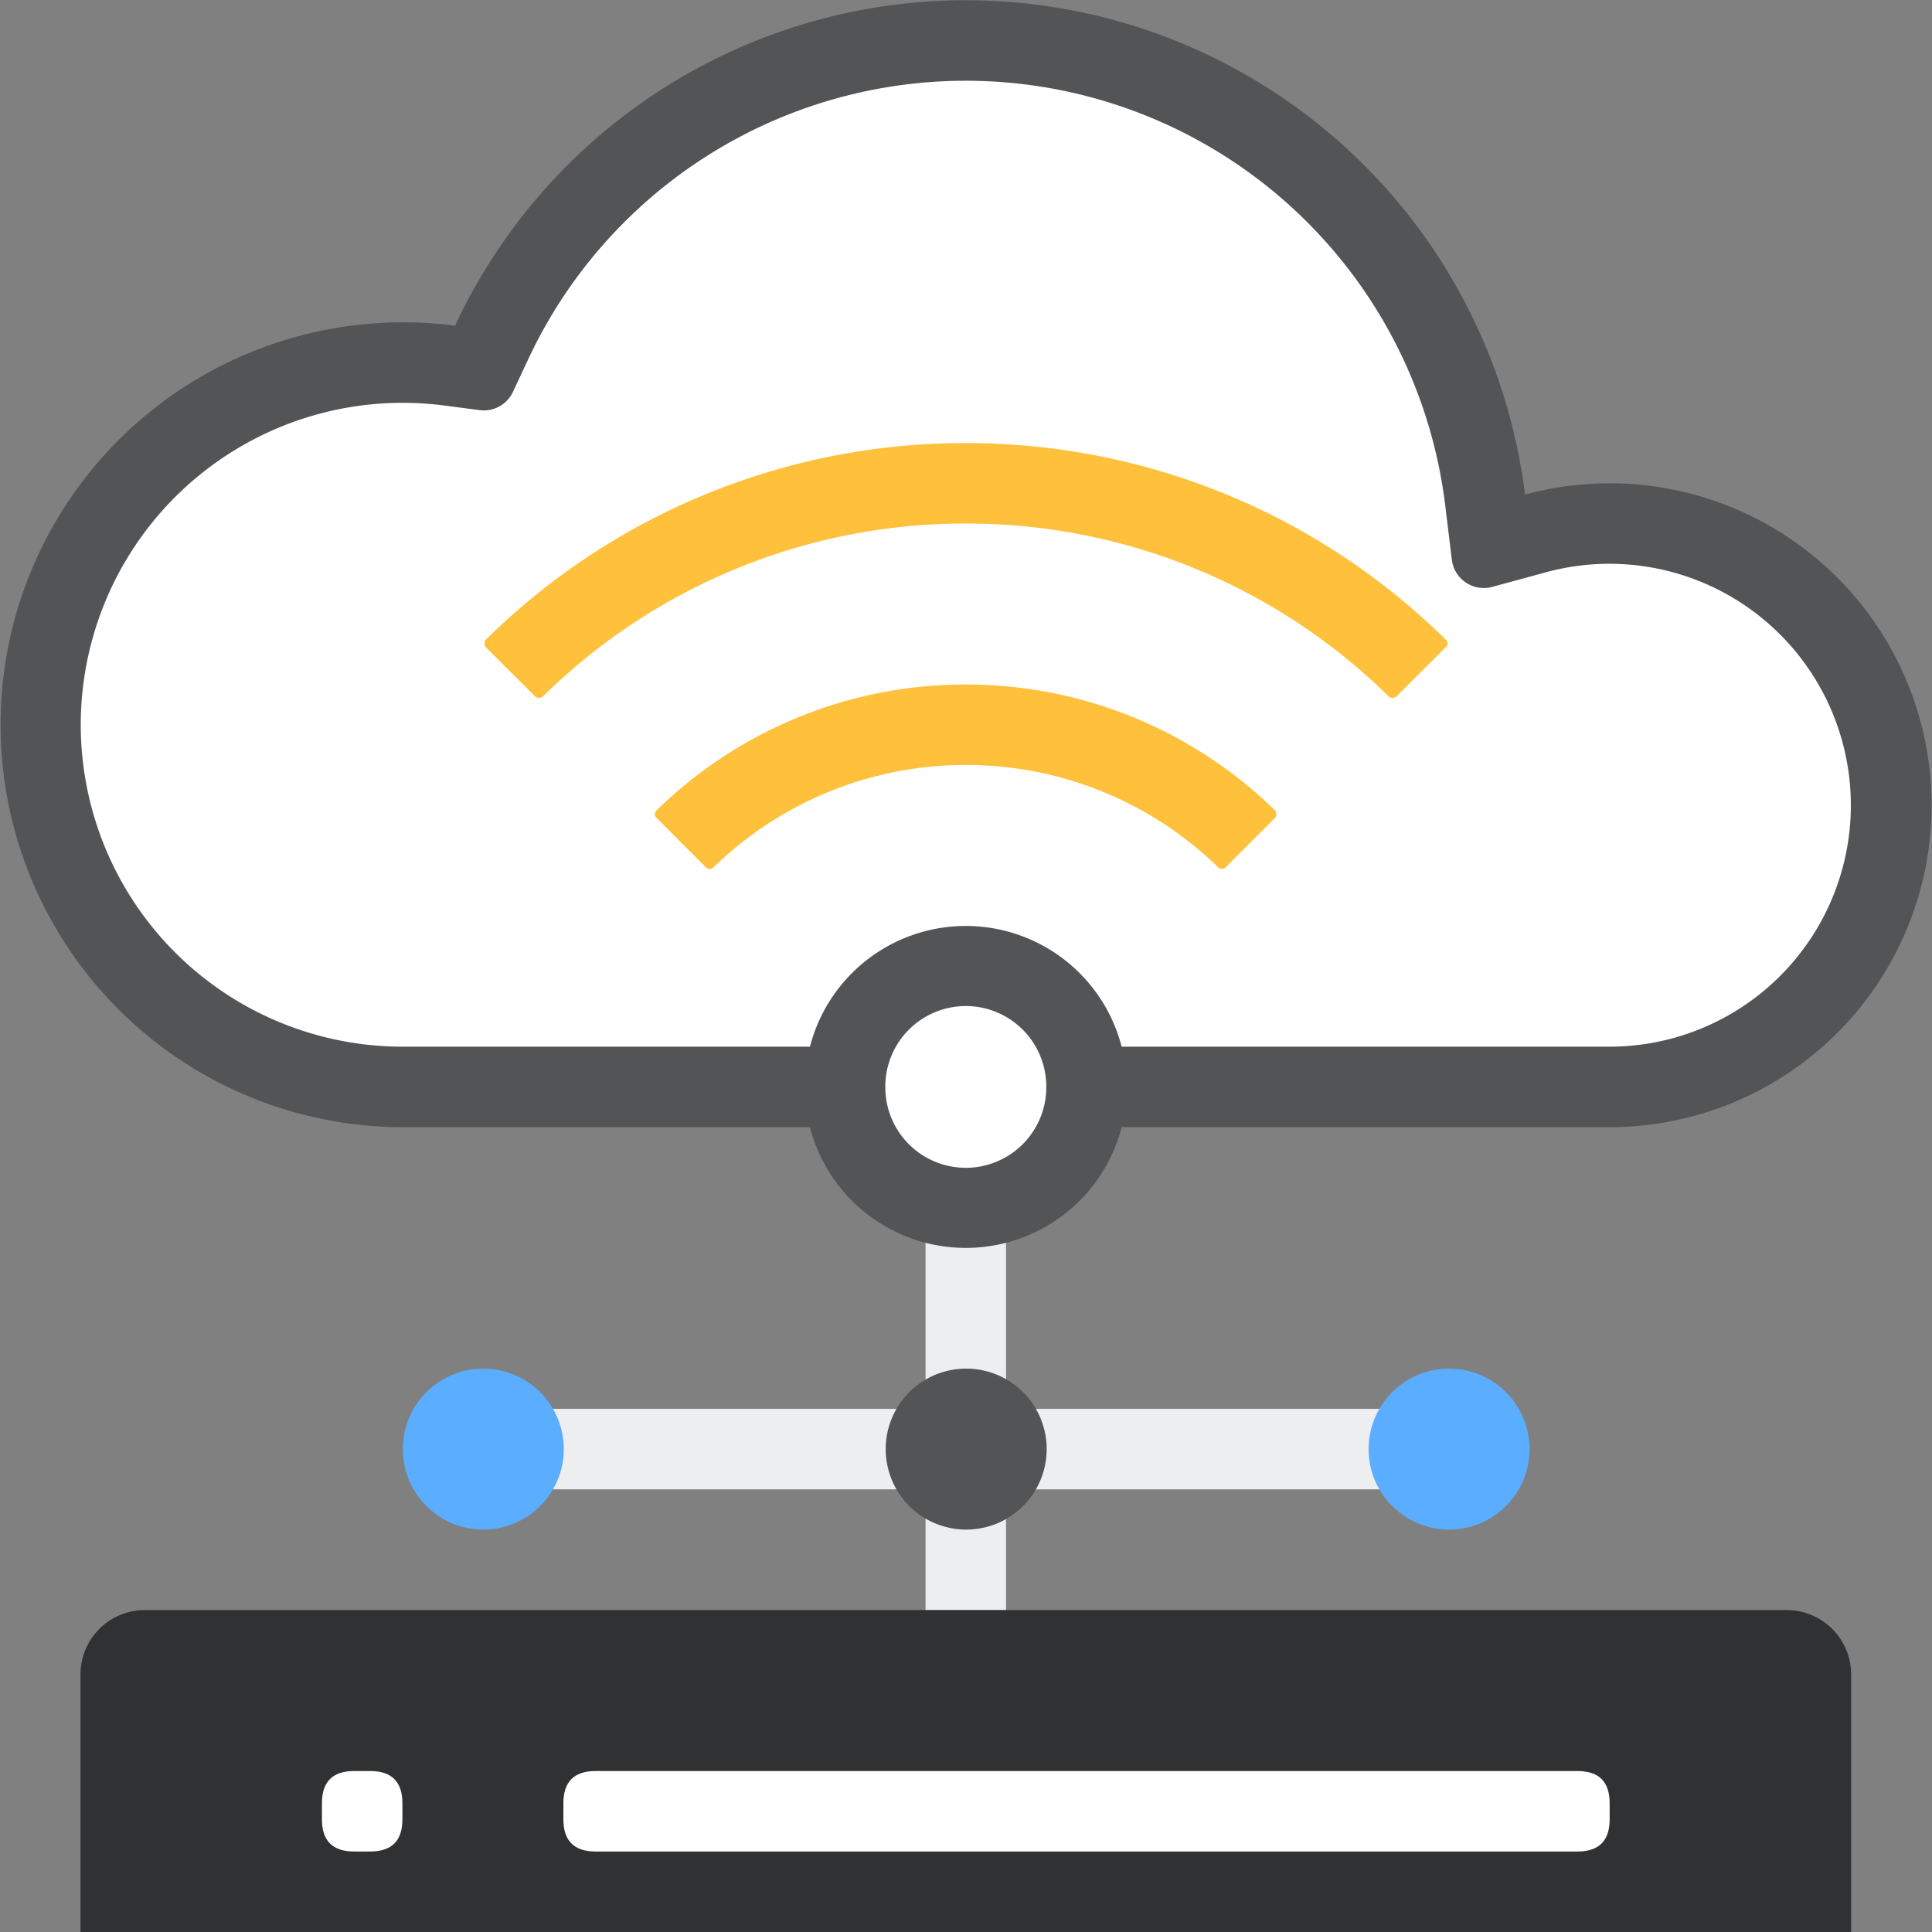 <svg t="1744695494466" class="icon" viewBox="0 0 1024 1024" version="1.1" xmlns="http://www.w3.org/2000/svg" p-id="36243" width="200" height="200"><rect x="0" y="0" width="1024" height="1024" fill="#808080" stroke="none"/><path d="M853.155 256.161a170.631 170.631 0 1 1 0 341.262H213.289a213.289 213.289 0 1 1 27.898-424.786A298.647 298.647 0 0 1 808.279 262.133C822.569 258.251 837.627 256.161 853.155 256.161z" fill="#535456" p-id="36244"></path><path d="M819.455 303.297l-28.538 7.764a17.063 17.063 0 0 1-21.414-14.418l-3.583-29.349A255.989 255.989 0 0 0 279.835 190.681l-7.934 16.978a17.063 17.063 0 0 1-17.66 9.726l-18.599-2.431A170.631 170.631 0 1 0 213.289 554.765h639.866a127.973 127.973 0 1 0-33.7-251.467z" fill="#FFFFFF" p-id="36245"></path><path d="M766.56 342.756l-26.235 26.235a3.157 3.157 0 0 1-4.436 0A318.781 318.781 0 0 0 511.893 277.489a318.781 318.781 0 0 0-223.953 91.458 3.199 3.199 0 0 1-4.522 0l-25.723-25.68a3.114 3.114 0 0 1 0-4.436A361.439 361.439 0 0 1 511.893 234.832c96.62 0 187.267 37.965 254.667 104.469a2.474 2.474 0 0 1 0 3.498z" fill="#FFC13C" p-id="36246"></path><path d="M675.656 433.659l-26.021 26.021a2.858 2.858 0 0 1-4.01 0A191.235 191.235 0 0 0 511.893 405.463a191.235 191.235 0 0 0-133.732 54.261 2.858 2.858 0 0 1-4.01 0l-26.192-26.235a2.773 2.773 0 0 1 0-3.967A233.892 233.892 0 0 1 511.893 362.805c62.024 0 120.252 24.187 163.72 66.546a3.029 3.029 0 0 1 0 4.308z" fill="#FFC13C" p-id="36247"></path><path d="M490.564 597.423h42.658v170.631h-42.658zM490.564 768.054h42.658v85.315h-42.658z" fill="#EDEEF0" p-id="36248"></path><path d="M76.784 853.369h870.218a34.126 34.126 0 0 1 34.126 34.126V1024H42.658v-136.505a34.126 34.126 0 0 1 34.126-34.126z" fill="#111314" fill-opacity=".72" p-id="36249"></path><path d="M170.631 938.685m17.063 0l8.532 0q17.063 0 17.063 17.063l0 8.532q0 17.063-17.063 17.063l-8.532 0q-17.063 0-17.063-17.063l0-8.532q0-17.063 17.063-17.063Z" fill="#FFFFFF" p-id="36250"></path><path d="M298.604 938.685m17.063 0l520.424 0q17.063 0 17.063 17.063l0 8.532q0 17.063-17.063 17.063l-520.424 0q-17.063 0-17.063-17.063l0-8.532q0-17.063 17.063-17.063Z" fill="#FFFFFF" p-id="36251"></path><path d="M511.893 746.725h255.946v42.658h-255.946zM255.946 746.725h255.946v42.658H255.946z" fill="#EDEEF0" p-id="36252"></path><path d="M511.893 576.094m-85.315 0a85.315 85.315 0 1 0 170.631 0 85.315 85.315 0 1 0-170.631 0Z" fill="#535456" p-id="36253"></path><path d="M511.893 576.094m-42.658 0a42.658 42.658 0 1 0 85.315 0 42.658 42.658 0 1 0-85.315 0Z" fill="#FFFFFF" p-id="36254"></path><path d="M511.893 810.711a42.658 42.658 0 1 0 0-85.315 42.658 42.658 0 0 0 0 85.315z" fill="#535456" p-id="36255"></path><path d="M767.839 810.711a42.658 42.658 0 1 0 0-85.315 42.658 42.658 0 0 0 0 85.315zM255.946 810.711a42.658 42.658 0 1 0 0-85.315 42.658 42.658 0 0 0 0 85.315z" fill="#5BADFF" p-id="36256"></path></svg>